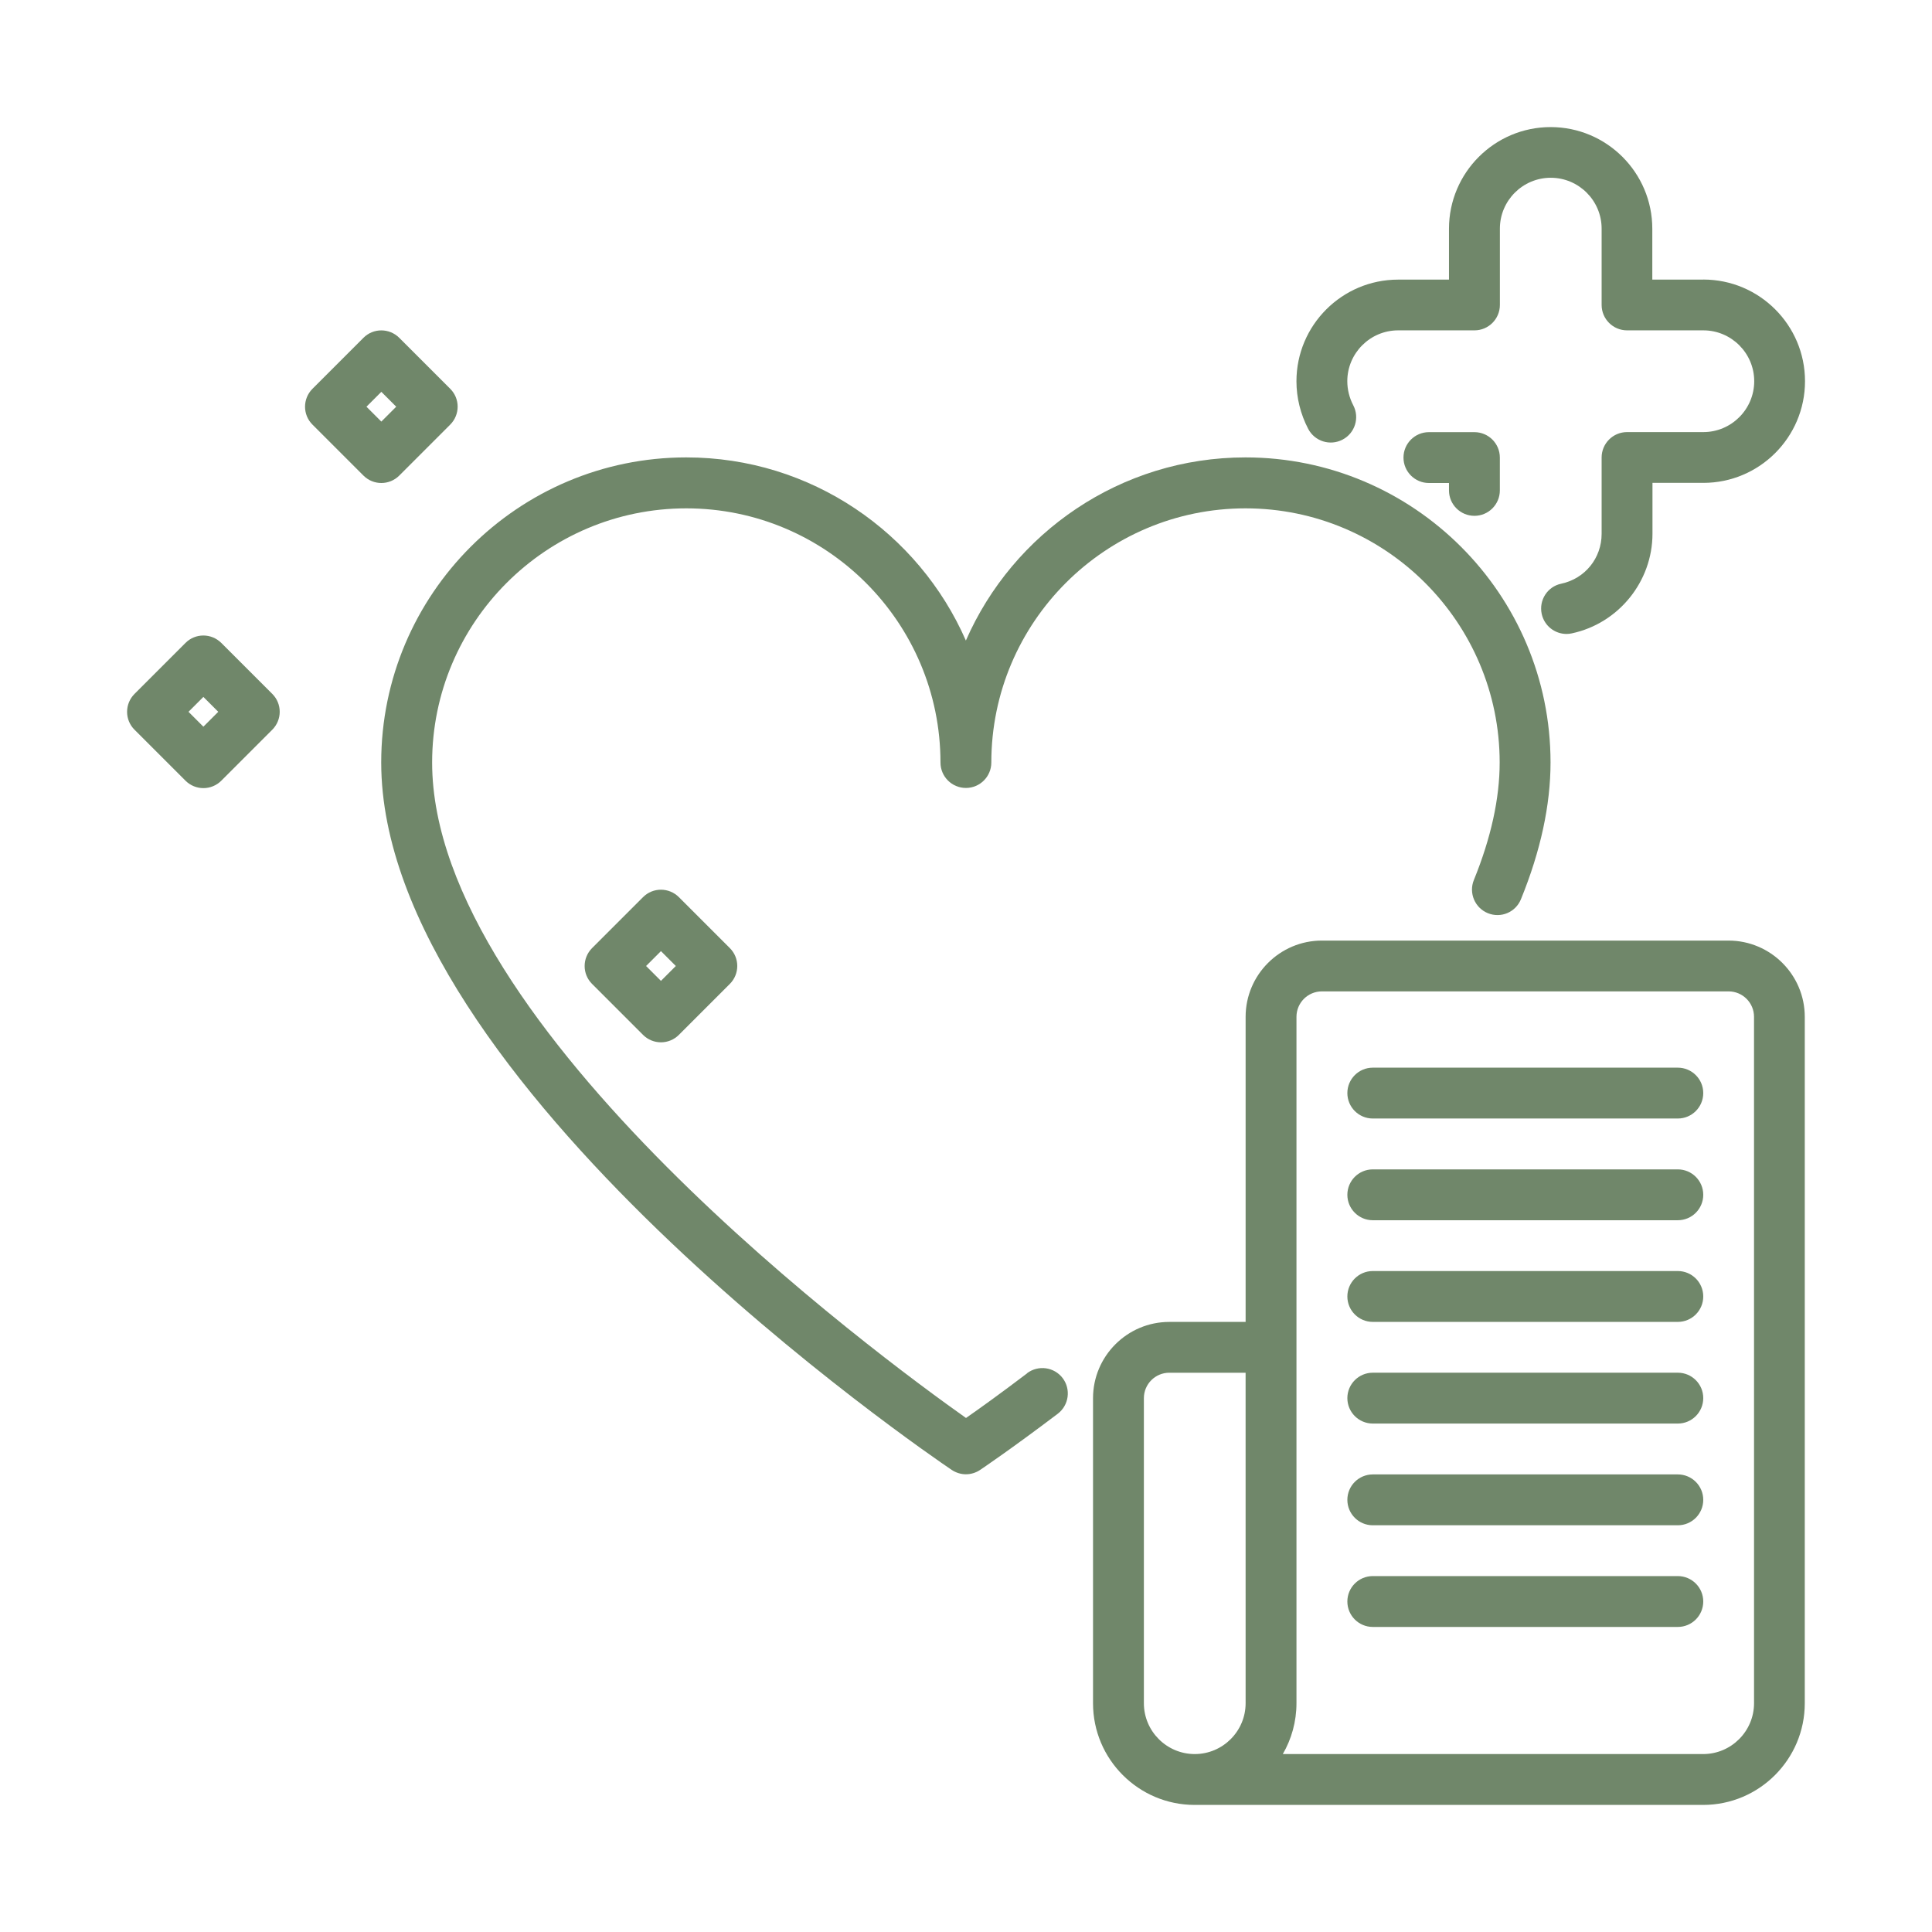 <?xml version="1.0" encoding="UTF-8"?> <svg xmlns="http://www.w3.org/2000/svg" viewBox="0 0 100 100" fill-rule="evenodd"><path d="m53.164 71.082c-1.379 1.047-2.484 1.84-3.164 2.312-4.457-3.152-27.633-20.203-27.633-33.926 0-7.254 5.902-13.156 13.156-13.156 7.254 0 13.156 5.902 13.156 13.156 0 0.727 0.59 1.316 1.316 1.316 0.727 0 1.316-0.59 1.316-1.316 0-7.254 5.902-13.156 13.156-13.156s13.156 5.902 13.156 13.156c0 1.859-0.449 3.906-1.336 6.082-0.273 0.672 0.051 1.441 0.723 1.715 0.676 0.277 1.441-0.047 1.715-0.723 1.016-2.492 1.531-4.871 1.531-7.078 0-8.707-7.082-15.789-15.789-15.789-6.465 0-12.035 3.906-14.473 9.48-2.441-5.574-8.008-9.48-14.473-9.48-8.707 0-15.789 7.082-15.789 15.789 0 16.496 28.32 35.801 29.527 36.617 0.223 0.148 0.48 0.227 0.734 0.227s0.512-0.074 0.734-0.223c0.066-0.043 1.625-1.094 4.023-2.91 0.578-0.441 0.691-1.266 0.254-1.844-0.441-0.578-1.262-0.691-1.844-0.254z" fill="#70876a"></path><path d="m89.473 48.684h-21.051c-2.176 0-3.949 1.77-3.949 3.949v15.789h-3.949c-2.176 0-3.949 1.77-3.949 3.949v15.789c0 2.902 2.359 5.262 5.262 5.262h26.316c2.902 0 5.262-2.359 5.262-5.262v-35.527c0-2.176-1.77-3.949-3.949-3.949zm-25 39.473c0 1.449-1.18 2.633-2.633 2.633-1.449 0-2.633-1.18-2.633-2.633v-15.789c0-0.727 0.59-1.316 1.316-1.316h3.949zm26.316 0c0 1.449-1.18 2.633-2.633 2.633h-21.758c0.449-0.773 0.707-1.676 0.707-2.633v-35.527c0-0.727 0.59-1.316 1.316-1.316h21.051c0.727 0 1.316 0.59 1.316 1.316z" fill="#70876a"></path><path d="m86.844 55.262h-15.789c-0.727 0-1.316 0.59-1.316 1.316s0.59 1.316 1.316 1.316h15.789c0.727 0 1.316-0.59 1.316-1.316s-0.59-1.316-1.316-1.316z" fill="#70876a"></path><path d="m86.844 60.527h-15.789c-0.727 0-1.316 0.59-1.316 1.316s0.59 1.316 1.316 1.316h15.789c0.727 0 1.316-0.59 1.316-1.316s-0.59-1.316-1.316-1.316z" fill="#70876a"></path><path d="m86.844 65.789h-15.789c-0.727 0-1.316 0.59-1.316 1.316 0 0.727 0.59 1.316 1.316 1.316h15.789c0.727 0 1.316-0.59 1.316-1.316 0-0.727-0.59-1.316-1.316-1.316z" fill="#70876a"></path><path d="m86.844 71.051h-15.789c-0.727 0-1.316 0.59-1.316 1.316 0 0.727 0.59 1.316 1.316 1.316h15.789c0.727 0 1.316-0.59 1.316-1.316 0-0.727-0.59-1.316-1.316-1.316z" fill="#70876a"></path><path d="m86.844 76.316h-15.789c-0.727 0-1.316 0.59-1.316 1.316 0 0.727 0.59 1.316 1.316 1.316h15.789c0.727 0 1.316-0.59 1.316-1.316 0-0.727-0.59-1.316-1.316-1.316z" fill="#70876a"></path><path d="m86.844 81.578h-15.789c-0.727 0-1.316 0.59-1.316 1.316 0 0.727 0.59 1.316 1.316 1.316h15.789c0.727 0 1.316-0.59 1.316-1.316 0-0.727-0.59-1.316-1.316-1.316z" fill="#70876a"></path><path d="m76.316 26.699c0.727 0 1.316-0.59 1.316-1.316v-1.699c0-0.727-0.59-1.316-1.316-1.316h-2.356c-0.727 0-1.316 0.59-1.316 1.316 0 0.727 0.59 1.316 1.316 1.316h1.039v0.383c0 0.727 0.59 1.316 1.316 1.316z" fill="#70876a"></path><path d="m88.156 14.473h-2.633v-2.633c0-2.902-2.359-5.262-5.262-5.262-2.902 0-5.262 2.359-5.262 5.262v2.633h-2.633c-2.902 0-5.262 2.359-5.262 5.262 0 0.852 0.211 1.703 0.609 2.465 0.336 0.641 1.129 0.895 1.777 0.555 0.645-0.336 0.891-1.133 0.555-1.777-0.203-0.387-0.309-0.82-0.309-1.246 0-1.449 1.18-2.633 2.633-2.633h3.949c0.727 0 1.316-0.59 1.316-1.316v-3.949c0-1.449 1.18-2.633 2.633-2.633 1.449 0 2.633 1.18 2.633 2.633v3.949c0 0.727 0.59 1.316 1.316 1.316h3.949c1.449 0 2.633 1.18 2.633 2.633 0 1.449-1.18 2.633-2.633 2.633h-3.949c-0.727 0-1.316 0.59-1.316 1.316v3.949c0 1.258-0.859 2.32-2.09 2.582-0.711 0.148-1.164 0.848-1.012 1.562 0.133 0.617 0.676 1.039 1.285 1.039 0.09 0 0.184-0.008 0.277-0.031 2.418-0.516 4.172-2.684 4.172-5.156v-2.633h2.633c2.902 0 5.262-2.359 5.262-5.262 0-2.902-2.359-5.262-5.262-5.262z" fill="#70876a"></path><path d="m20.668 24.613 2.633-2.633c0.516-0.516 0.516-1.348 0-1.859l-2.633-2.633c-0.516-0.516-1.348-0.516-1.859 0l-2.633 2.633c-0.516 0.516-0.516 1.348 0 1.859l2.633 2.633c0.258 0.258 0.594 0.387 0.93 0.387 0.336 0 0.672-0.129 0.93-0.387zm-0.93-4.332 0.77 0.77-0.77 0.77-0.77-0.77z" fill="#70876a"></path><path d="m11.457 33.281c-0.516-0.516-1.348-0.516-1.859 0l-2.633 2.633c-0.516 0.516-0.516 1.348 0 1.859l2.633 2.633c0.258 0.258 0.594 0.387 0.93 0.387 0.336 0 0.672-0.129 0.93-0.387l2.633-2.633c0.516-0.516 0.516-1.348 0-1.859zm-0.93 4.332-0.77-0.77 0.77-0.77 0.77 0.77z" fill="#70876a"></path><path d="m33.281 46.438-2.633 2.633c-0.516 0.516-0.516 1.348 0 1.859l2.633 2.633c0.258 0.258 0.594 0.387 0.93 0.387 0.336 0 0.672-0.129 0.93-0.387l2.633-2.633c0.516-0.516 0.516-1.348 0-1.859l-2.633-2.633c-0.516-0.516-1.348-0.516-1.859 0zm0.93 4.332-0.77-0.77 0.77-0.77 0.77 0.77z" fill="#70876a"></path></svg> 